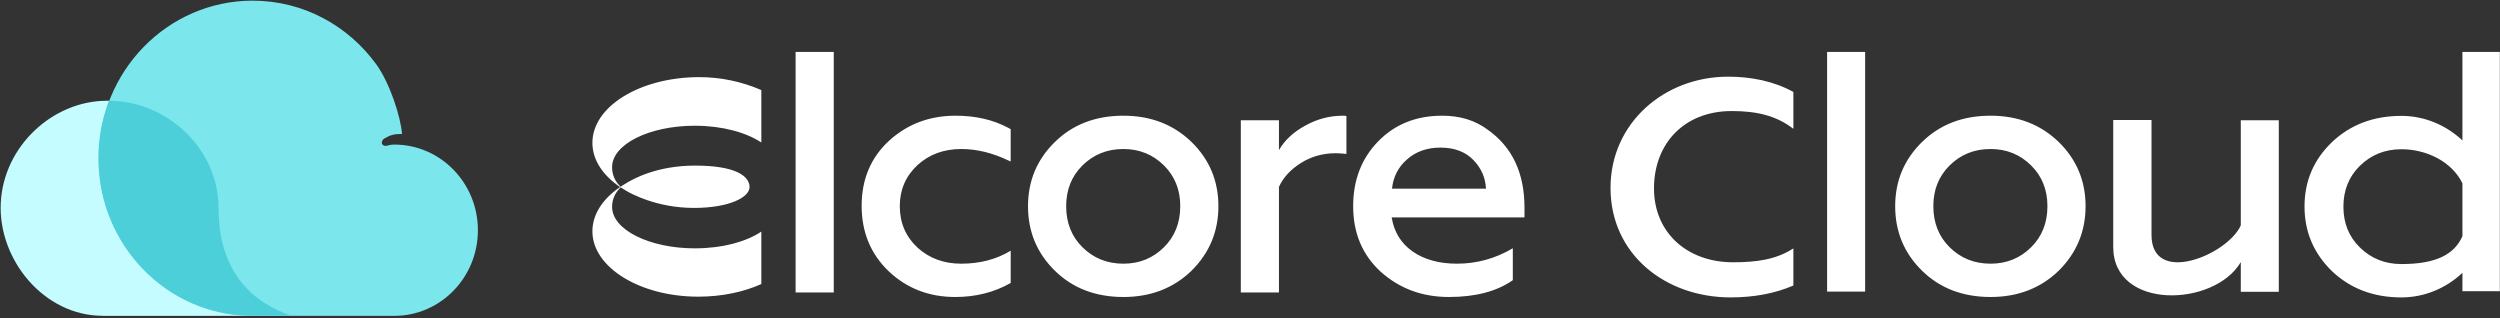 <?xml version="1.0" encoding="UTF-8"?>
<svg xmlns="http://www.w3.org/2000/svg" width="283" height="36" viewBox="0 0 283 36" fill="none">
  <rect x="0" y="0" width="283" height="36" fill="#333333" stroke="none"/>
  <g clip-path="url(#clip0_38_495)">
    <path fill-rule="evenodd" clip-rule="evenodd" d="M94.381 33.104H90.063V5.877H94.381V33.104ZM100.617 30.723C102.669 32.654 105.175 33.62 108.134 33.62C110.453 33.62 112.545 33.091 114.411 32.033V28.381C112.786 29.36 110.92 29.849 108.814 29.849C106.841 29.849 105.188 29.241 103.855 28.023C102.523 26.779 101.856 25.218 101.856 23.339C101.856 21.486 102.523 19.938 103.855 18.694C105.188 17.477 106.841 16.868 108.814 16.868C110.546 16.868 112.306 17.292 114.092 18.139L114.409 18.278V14.617L114.092 14.447C112.385 13.547 110.413 13.097 108.174 13.097C105.215 13.097 102.696 14.05 100.617 15.955C98.564 17.861 97.538 20.309 97.538 23.299C97.538 26.29 98.564 28.764 100.617 30.723ZM119.41 30.643C121.436 32.628 124.021 33.62 127.167 33.62C130.259 33.62 132.832 32.628 134.884 30.643C136.91 28.632 137.923 26.197 137.923 23.339C137.923 20.481 136.91 18.059 134.884 16.074C132.832 14.089 130.259 13.097 127.167 13.097C124.021 13.097 121.436 14.089 119.41 16.074C117.384 18.059 116.371 20.481 116.371 23.339C116.371 26.224 117.384 28.658 119.41 30.643ZM131.765 27.983C130.512 29.227 128.98 29.849 127.167 29.849C125.328 29.849 123.782 29.227 122.529 27.983C121.303 26.766 120.69 25.218 120.69 23.339C120.69 21.486 121.303 19.951 122.529 18.734C123.782 17.49 125.328 16.868 127.167 16.868C128.98 16.868 130.512 17.49 131.765 18.734C132.991 19.951 133.605 21.486 133.605 23.339C133.605 25.218 132.991 26.766 131.765 27.983ZM140.46 33.104H144.778V21.156C145.258 20.097 146.084 19.197 147.257 18.456C148.43 17.715 149.749 17.345 151.216 17.345C151.535 17.345 151.935 17.371 152.415 17.424V13.137C152.335 13.11 152.202 13.097 152.015 13.097C150.522 13.097 149.11 13.468 147.777 14.209C146.444 14.923 145.444 15.849 144.778 16.987V13.613H140.46V33.104ZM155.977 16.035C154.111 17.967 153.178 20.401 153.178 23.339C153.178 26.382 154.218 28.857 156.297 30.762C158.429 32.668 161.002 33.62 164.014 33.62C167.026 33.62 169.438 32.985 171.251 31.715V28.103C169.279 29.267 167.173 29.849 164.934 29.849C162.908 29.849 161.228 29.386 159.896 28.46C158.589 27.534 157.803 26.25 157.536 24.609H172.571V23.498C172.571 19.581 171.185 16.643 168.412 14.685C166.999 13.626 165.28 13.097 163.254 13.097C160.295 13.097 157.87 14.076 155.977 16.035ZM168.212 21.354H157.576C157.71 20.031 158.269 18.933 159.256 18.059C160.269 17.159 161.535 16.709 163.055 16.709C164.654 16.709 165.907 17.186 166.813 18.139C167.693 19.065 168.159 20.137 168.212 21.354ZM67.06 16.17C67.06 18.098 68.247 19.858 70.193 21.173C68.247 22.493 67.06 24.253 67.06 26.18C67.06 30.258 72.427 33.583 79.052 33.583C81.72 33.583 84.201 33.047 86.183 32.154V26.217C84.489 27.36 81.752 28.113 78.655 28.113C73.506 28.113 69.289 26.003 69.289 23.427C69.284 23.01 69.371 22.597 69.54 22.216C69.709 21.835 69.956 21.491 70.262 21.209C70.382 21.279 70.502 21.355 70.623 21.432C70.754 21.516 70.887 21.601 71.02 21.677C71.002 21.664 71.008 21.667 71.037 21.684C71.35 21.862 74.303 23.536 78.545 23.536C82.579 23.536 84.886 22.32 84.85 21.141C84.813 19.926 83.264 18.746 78.691 18.746C74.397 18.746 71.701 20.211 70.696 20.855C70.545 20.937 70.399 21.032 70.262 21.141C69.951 20.86 69.704 20.515 69.536 20.134C69.367 19.753 69.284 19.336 69.289 18.919C69.289 16.347 73.46 14.233 78.655 14.233C81.752 14.233 84.452 14.986 86.183 16.129V10.197C83.936 9.217 81.505 8.718 79.052 8.732C72.427 8.768 67.06 12.056 67.06 16.17ZM206.829 33.007H211.132V5.877H206.829V33.007ZM282.981 32.966H278.747V30.886C276.922 32.6 274.489 33.667 271.837 33.667C268.684 33.667 266.062 32.673 263.969 30.686C261.904 28.672 260.871 26.234 260.871 23.372C260.871 20.51 261.904 18.085 263.969 16.098C266.062 14.111 268.684 13.117 271.837 13.117C274.485 13.117 276.92 14.183 278.747 15.897V5.878H282.981V32.966ZM271.837 29.891C275.671 29.891 277.807 28.857 278.747 26.736V20.753C277.537 18.261 274.644 16.893 271.837 16.893C269.989 16.893 268.426 17.516 267.149 18.761C265.899 19.98 265.274 21.537 265.274 23.392C265.274 25.273 265.899 26.803 267.149 28.022C268.426 29.268 269.989 29.891 271.837 29.891ZM225.331 33.62C222.186 33.62 219.6 32.628 217.574 30.643C215.548 28.658 214.535 26.223 214.535 23.339C214.535 20.481 215.548 18.059 217.574 16.074C219.6 14.089 222.186 13.097 225.331 13.097C228.423 13.097 230.996 14.089 233.048 16.074C235.074 18.059 236.087 20.481 236.087 23.339C236.087 26.197 235.074 28.632 233.048 30.643C230.996 32.628 228.423 33.62 225.331 33.62ZM225.331 29.849C227.144 29.849 228.677 29.227 229.93 27.983C231.156 26.766 231.769 25.218 231.769 23.339C231.769 21.486 231.156 19.951 229.93 18.734C228.677 17.49 227.144 16.868 225.331 16.868C223.492 16.868 221.946 17.49 220.693 18.734C219.467 19.951 218.853 21.486 218.853 23.339C218.853 25.218 219.467 26.766 220.693 27.983C221.946 29.227 223.492 29.849 225.331 29.849ZM239.217 13.583H243.551V26.598C243.551 32.388 252.131 28.883 253.657 25.518V13.612H257.96V33.033H253.657V29.671C250.676 34.76 239.217 35.156 239.217 27.948V13.583ZM203.01 10.408C200.76 9.168 198.177 8.68 195.621 8.68C188.372 8.68 182.311 13.95 182.311 21.267C182.311 28.808 188.544 33.666 195.898 33.666C198.56 33.666 200.931 33.217 203.01 32.32V28.122C201.042 29.377 198.904 29.69 196.174 29.69C190.99 29.69 187.231 26.341 187.231 21.324C187.231 16.253 190.653 12.57 196.028 12.57C198.902 12.57 201.089 13.101 203.01 14.583V10.408Z" fill="white"></path>
    <path d="M11.639 35.756H33.057C28.983 34.389 24.775 31.139 24.775 23.571C24.775 16.975 19.117 11.495 12.495 11.407C12.365 11.405 12.235 11.404 12.105 11.404C5.991 11.404 0.402 16.529 0.088 22.97C-0.227 29.358 4.949 35.757 11.639 35.748V35.756Z" fill="#C5FCFF"></path>
    <path d="M42.58 7.262C39.403 2.899 34.324 0.074 28.6 0.074C18.976 0.074 11.173 8.062 11.173 17.915C11.173 27.768 18.976 35.756 28.6 35.756C34.896 35.756 38.76 35.756 44.63 35.756C49.859 35.756 54.099 31.415 54.099 26.061C54.099 20.706 49.859 16.366 44.63 16.366C44.267 16.366 43.956 16.449 43.795 16.494C43.255 16.648 42.931 16.004 43.579 15.636C44.227 15.268 44.63 15.164 45.512 15.164C45.347 13.162 44.114 9.368 42.58 7.262Z" fill="#7BE6EC"></path>
    <path d="M33.023 35.756C28.949 34.388 24.742 31.138 24.742 23.571C24.742 16.975 19.084 11.495 12.462 11.407C12.42 11.406 12.379 11.406 12.337 11.405C11.564 13.422 11.14 15.618 11.14 17.915C11.14 27.768 18.942 35.756 28.567 35.756H33.023Z" fill="#4DCFD9"></path>
  </g>
  <defs>
    <clipPath id="clip0_38_495">
      <rect width="283" height="36" fill="white"></rect>
    </clipPath>
  </defs>
</svg>
